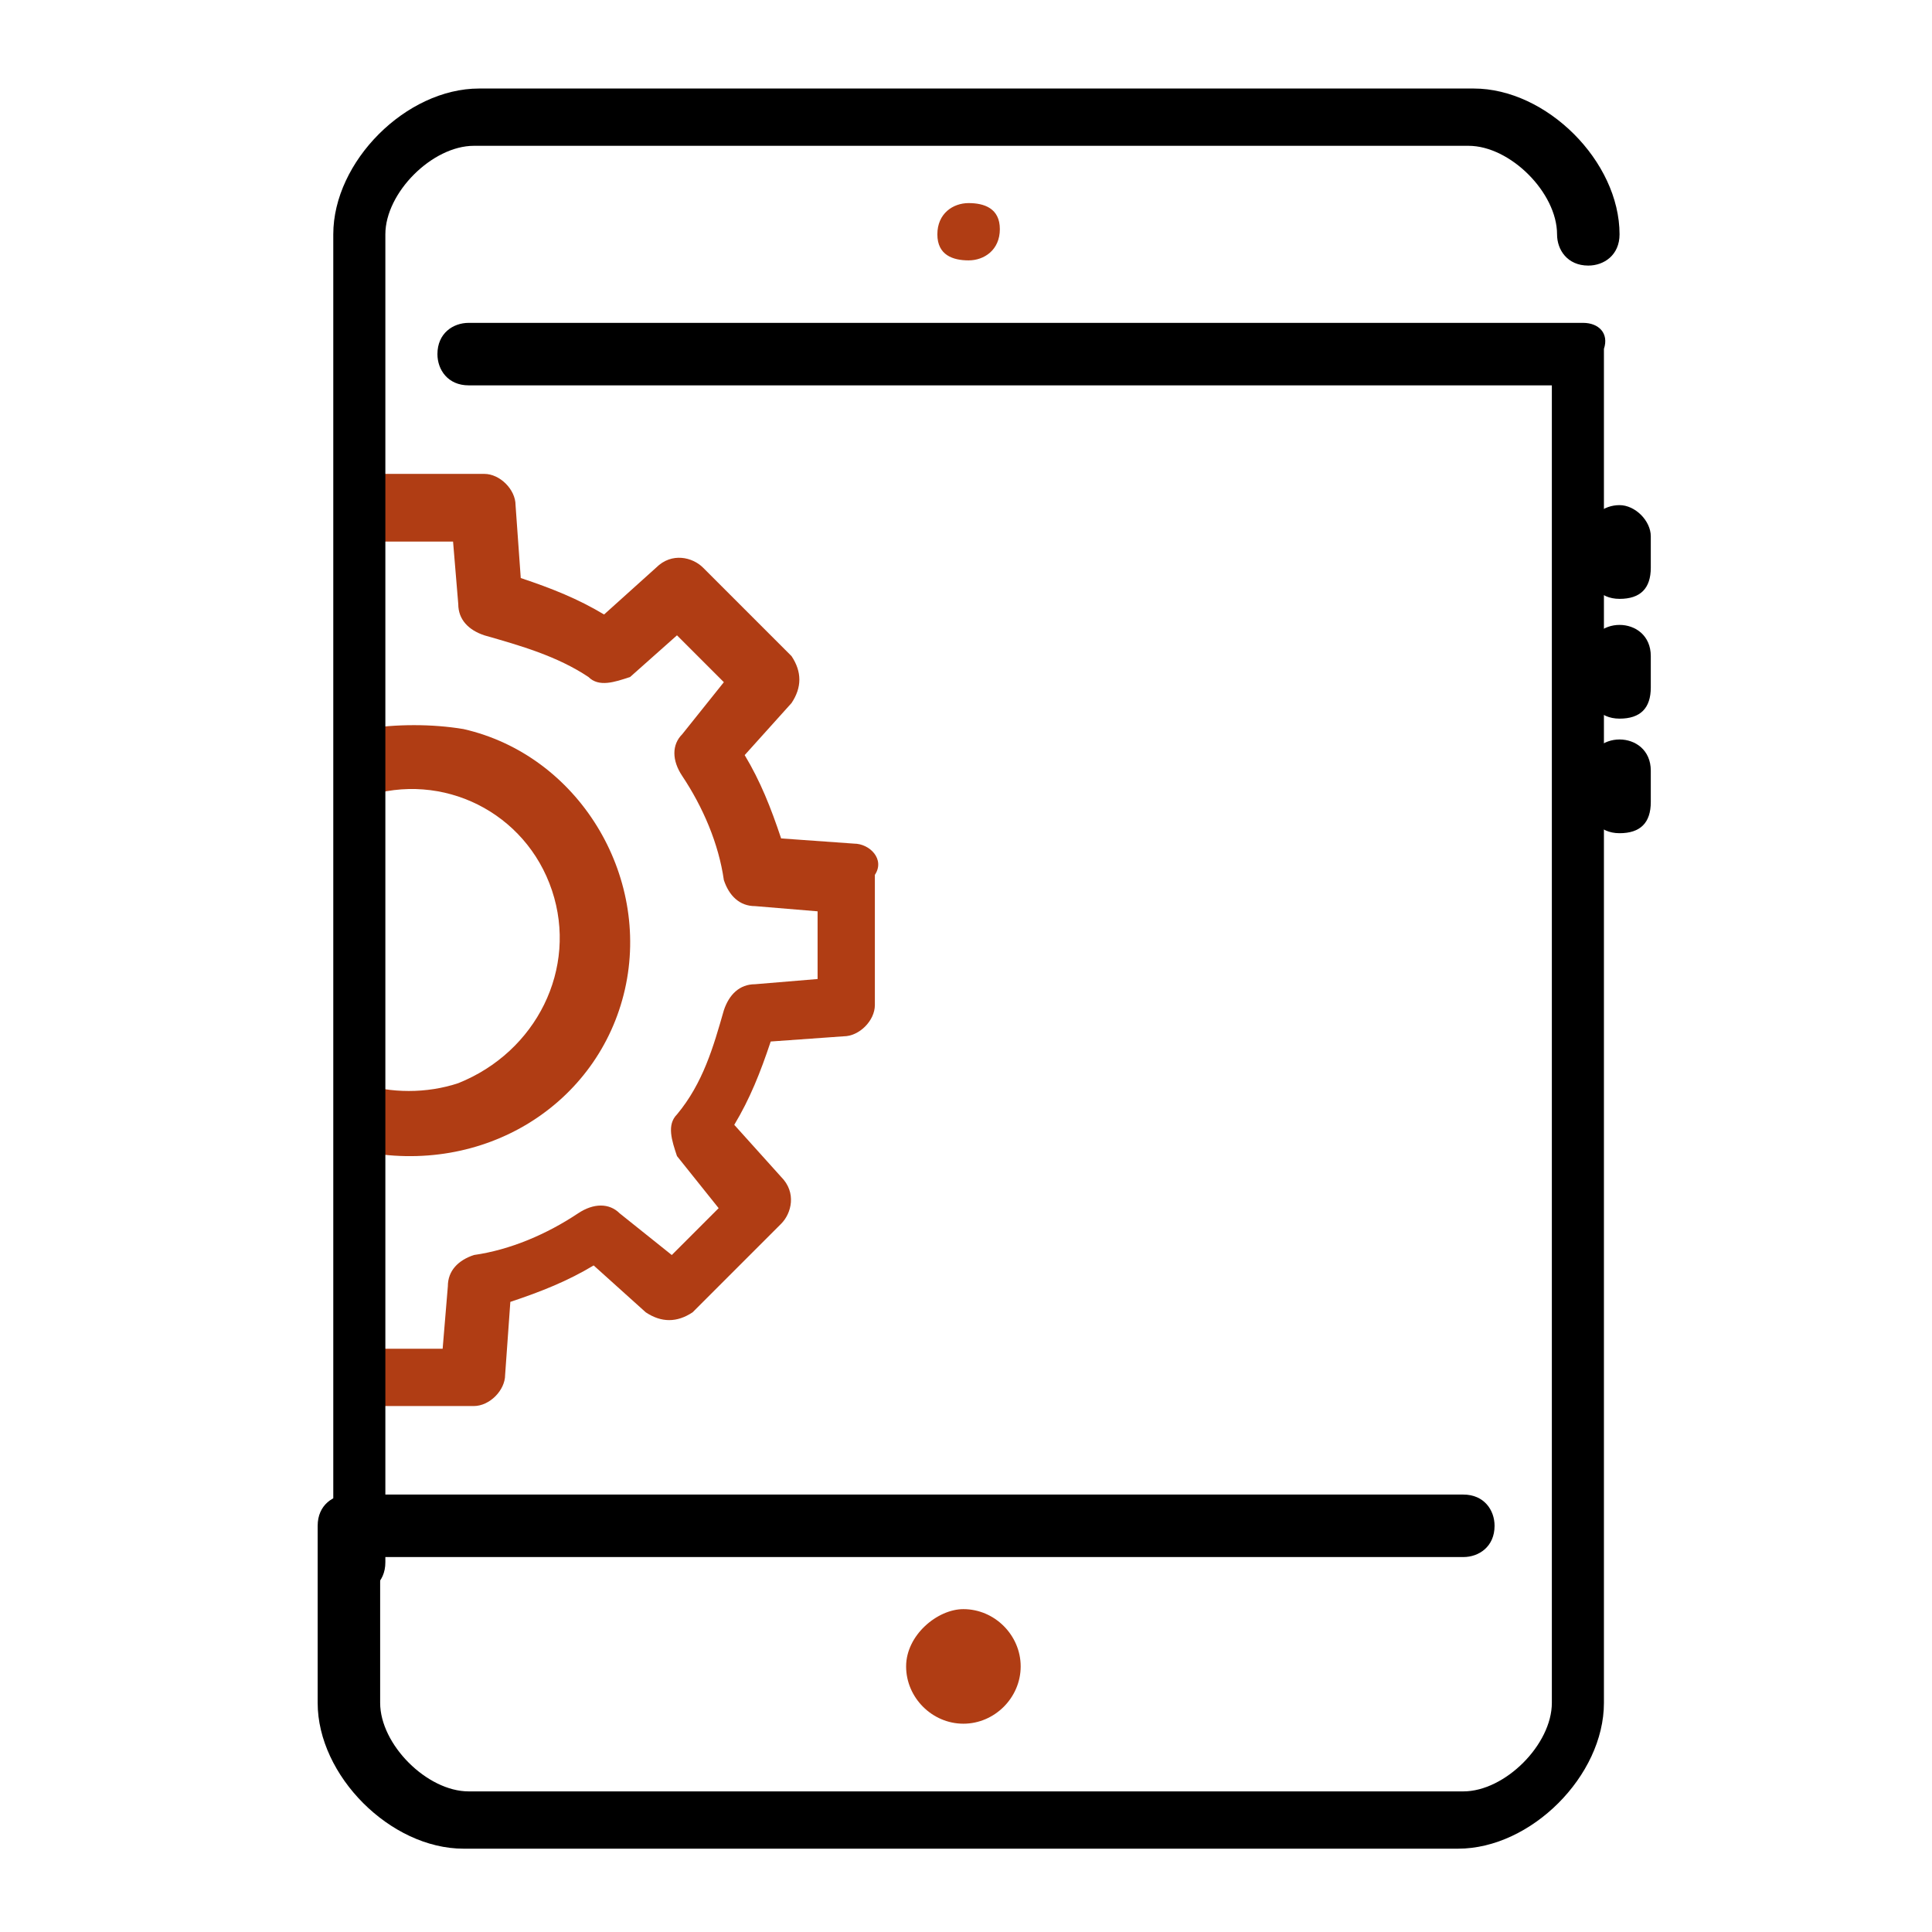 <?xml version="1.0" encoding="UTF-8"?>
<!-- Generator: Adobe Illustrator 18.0.0, SVG Export Plug-In . SVG Version: 6.00 Build 0)  -->
<!DOCTYPE svg PUBLIC "-//W3C//DTD SVG 1.1//EN" "http://www.w3.org/Graphics/SVG/1.1/DTD/svg11.dtd">
<svg version="1.1" id="Capa_1" xmlns="http://www.w3.org/2000/svg" xmlns:xlink="http://www.w3.org/1999/xlink" x="0px" y="0px" viewBox="684.7 0 37.1 37.1" enable-background="new 684.7 0 37.1 37.1" xml:space="preserve">

<g>

	<g>

		<g>

			<path fill="#b03d14" d="M701.1,16.2l-1.4-0.1c-0.2-0.6-0.4-1.1-0.7-1.6l0.9-1c0.2-0.3,0.2-0.6,0-0.9l-1.7-1.7      c-0.2-0.2-0.6-0.3-0.9,0l-1,0.9c-0.5-0.3-1-0.5-1.6-0.7l-0.1-1.4c0-0.3-0.3-0.6-0.6-0.6h-2.2v1.3h1.6l0.1,1.2      c0,0.3,0.2,0.5,0.5,0.6c0.7,0.2,1.4,0.4,2,0.8c0.2,0.2,0.5,0.1,0.8,0l0.9-0.8l0.9,0.9l-0.8,1c-0.2,0.2-0.2,0.5,0,0.8      c0.4,0.6,0.7,1.3,0.8,2c0.1,0.3,0.3,0.5,0.6,0.5l1.2,0.1v1.3l-1.2,0.1c-0.3,0-0.5,0.2-0.6,0.5c-0.2,0.7-0.4,1.4-0.9,2      c-0.2,0.2-0.1,0.5,0,0.8l0.8,1l-0.9,0.9l-1-0.8c-0.2-0.2-0.5-0.2-0.8,0c-0.6,0.4-1.3,0.7-2,0.8c-0.3,0.1-0.5,0.3-0.5,0.6      l-0.1,1.2h-1.6V27h2.2c0.3,0,0.6-0.3,0.6-0.6l0.1-1.4c0.6-0.2,1.1-0.4,1.6-0.7l1,0.9c0.3,0.2,0.6,0.2,0.9,0l1.7-1.7      c0.2-0.2,0.3-0.6,0-0.9l-0.9-1c0.3-0.5,0.5-1,0.7-1.6l1.4-0.1c0.3,0,0.6-0.3,0.6-0.6v-2.5C701.7,16.5,701.4,16.2,701.1,16.2z"/>

			<path fill="#b03d14" d="M696.7,19c0.5-2.2-0.9-4.5-3.1-5c-0.6-0.1-1.3-0.1-1.9,0v1.3c1.5-0.5,3.1,0.3,3.6,1.8      c0.5,1.5-0.3,3.1-1.8,3.7c-0.6,0.2-1.3,0.2-1.9,0v1.3C694,22.6,696.2,21.2,696.7,19z"/>

		</g>

	</g>

</g>

<g>

	<g>

		<g>

			<g>

				<path fill="#000000" d="M691.5,30.6c0.3,0,0.6-0.2,0.6-0.6V4.5c0-0.8,0.9-1.7,1.7-1.7h19.1c0.8,0,1.7,0.9,1.7,1.7       c0,0.3,0.2,0.6,0.6,0.6c0.3,0,0.6-0.2,0.6-0.6c0-1.4-1.4-2.8-2.8-2.8h-19.1c-1.4,0-2.8,1.4-2.8,2.8V30       C690.9,30.3,691.1,30.6,691.5,30.6z"/>

				<path fill="#000000" d="M715.1,6.2h-21.4c-0.3,0-0.6,0.2-0.6,0.6c0,0.3,0.2,0.6,0.6,0.6h20.8v25.3c0,0.8-0.9,1.7-1.7,1.7h-19.1       c-0.8,0-1.7-0.9-1.7-1.7v-2.8h20.8c0.3,0,0.6-0.2,0.6-0.6c0-0.3-0.2-0.6-0.6-0.6h-21.4c-0.3,0-0.6,0.2-0.6,0.6v3.4       c0,1.4,1.4,2.8,2.8,2.8h19.1c1.4,0,2.8-1.4,2.8-2.8V6.7C715.6,6.4,715.4,6.2,715.1,6.2z"/>

				<path fill="#b03d14" d="M703.3,3.9c-0.3,0-0.6,0.2-0.6,0.6S703,5,703.3,5c0.3,0,0.6-0.2,0.6-0.6S703.6,3.9,703.3,3.9L703.3,3.9z       "/>

				<path fill="#b03d14" d="M702.1,32c0,0.6,0.5,1.1,1.1,1.1c0.6,0,1.1-0.5,1.1-1.1s-0.5-1.1-1.1-1.1       C702.7,30.9,702.1,31.4,702.1,32z"/>

			</g>

		</g>

	</g>

	<g>

		<g>

			<path fill="#000000" d="M715.8,9.7c-0.3,0-0.6,0.2-0.6,0.6v0.6c0,0.3,0.2,0.6,0.6,0.6s0.6-0.2,0.6-0.6v-0.6      C716.4,10,716.1,9.7,715.8,9.7z"/>

		</g>

	</g>

	<g>

		<g>

			<path fill="#000000" d="M715.8,12c-0.3,0-0.6,0.2-0.6,0.6v0.6c0,0.3,0.2,0.6,0.6,0.6s0.6-0.2,0.6-0.6v-0.6      C716.4,12.2,716.1,12,715.8,12z"/>

		</g>

	</g>

	<g>

		<g>

			<path fill="#000000" d="M715.8,14.2c-0.3,0-0.6,0.2-0.6,0.6v0.6c0,0.3,0.2,0.6,0.6,0.6s0.6-0.2,0.6-0.6v-0.6      C716.4,14.4,716.1,14.2,715.8,14.2z"/>

		</g>

	</g>

</g>

</svg>